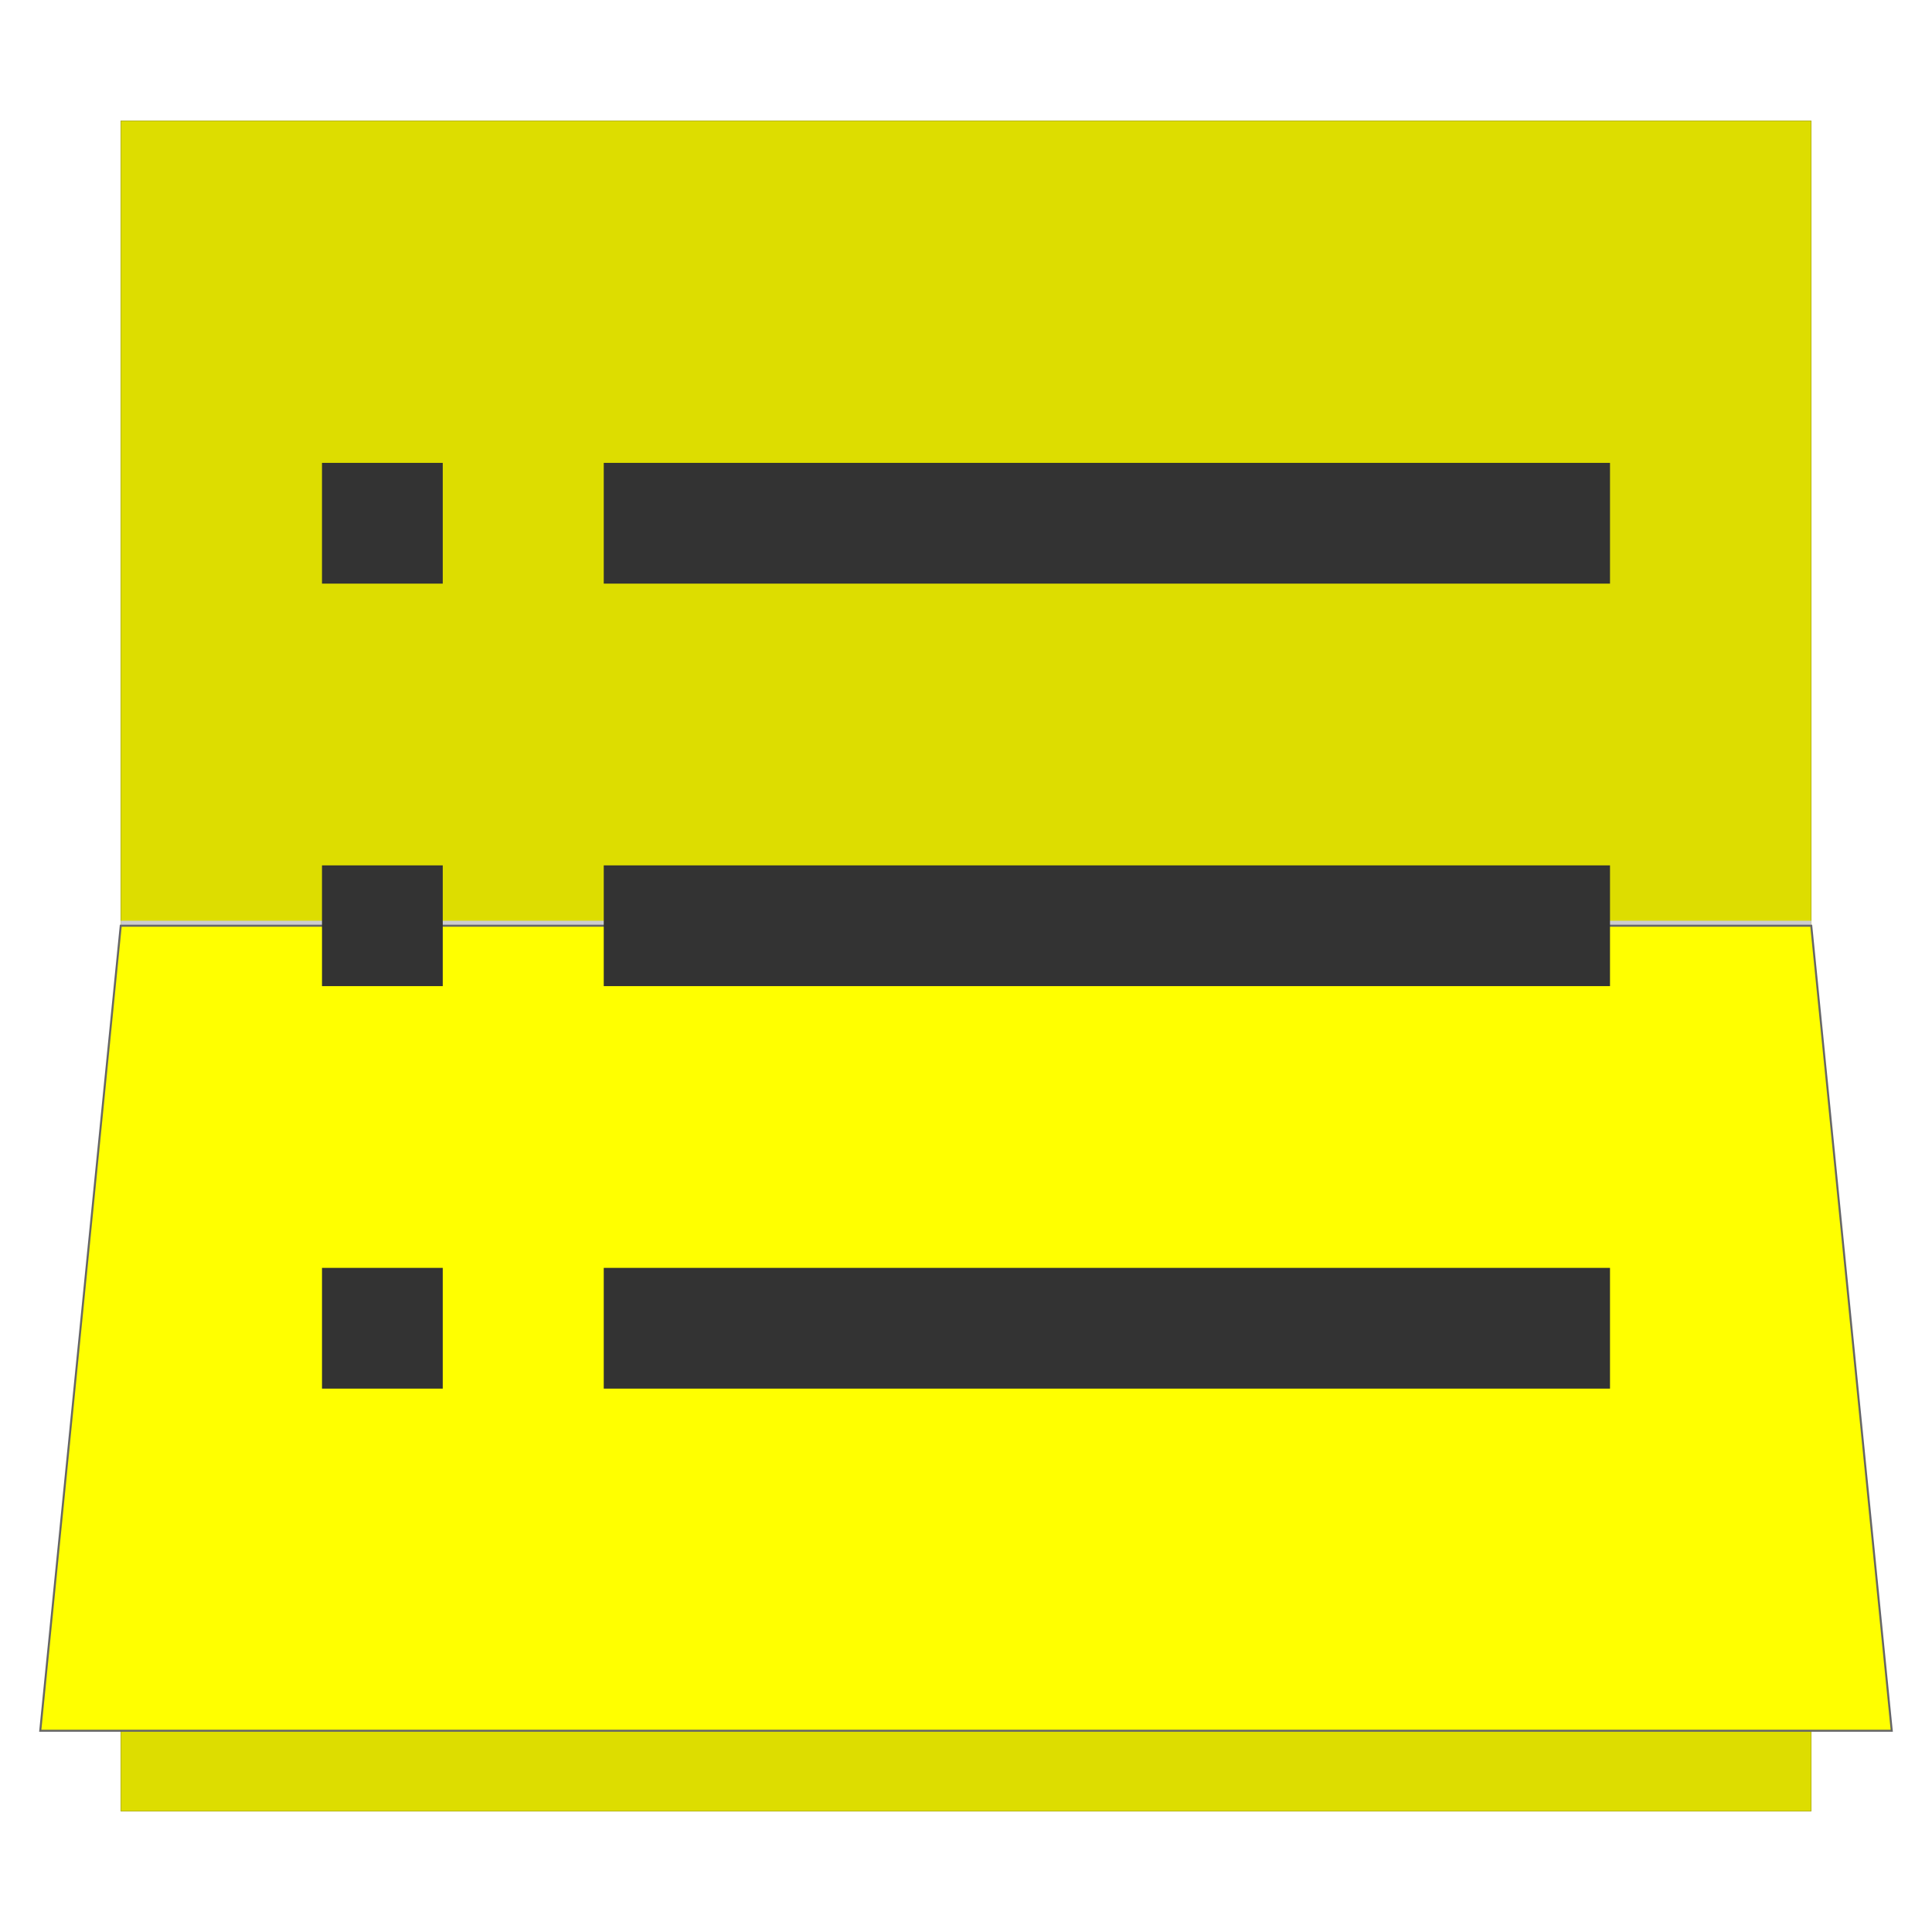 <?xml version="1.0" encoding="UTF-8" standalone="no"?>
<!-- Created with Inkscape (http://www.inkscape.org/) -->

<svg
   xmlns:dc="http://purl.org/dc/elements/1.1/"
   xmlns:cc="http://creativecommons.org/ns#"
   xmlns:rdf="http://www.w3.org/1999/02/22-rdf-syntax-ns#"
   xmlns:svg="http://www.w3.org/2000/svg"
   xmlns="http://www.w3.org/2000/svg"
   xmlns:sodipodi="http://sodipodi.sourceforge.net/DTD/sodipodi-0.dtd"
   xmlns:inkscape="http://www.inkscape.org/namespaces/inkscape"
   width="48"
   height="48"
   viewBox="0 0 48 48"
   id="svg2"
   version="1.1"
   inkscape:version="0.91 r13725"
   inkscape:export-filename="/home/umang/Projects/Indicator-stickynotes-Stuff/New Logo/indicator-stickynotes.png"
   inkscape:export-xdpi="90"
   inkscape:export-ydpi="90"
   sodipodi:docname="logo-flat-yellow.svg">
  <defs
     id="defs4">
    <filter
       style="color-interpolation-filters:sRGB;"
       inkscape:label="Blur"
       id="filter4180">
      <feGaussianBlur
         stdDeviation="2 2"
         result="blur"
         id="feGaussianBlur4182" />
    </filter>
    <filter
       style="color-interpolation-filters:sRGB;"
       inkscape:label="Blur"
       id="filter4254">
      <feGaussianBlur
         stdDeviation="1 1"
         result="blur"
         id="feGaussianBlur4256" />
    </filter>
  </defs>
  <sodipodi:namedview
     id="base"
     pagecolor="#ffffff"
     bordercolor="#666666"
     borderopacity="1.0"
     inkscape:pageopacity="0.0"
     inkscape:pageshadow="2"
     inkscape:zoom="7.9999999"
     inkscape:cx="25.149397"
     inkscape:cy="21.515924"
     inkscape:document-units="px"
     inkscape:current-layer="layer6"
     showgrid="true"
     units="px"
     showguides="false"
     inkscape:window-width="1317"
     inkscape:window-height="744"
     inkscape:window-x="49"
     inkscape:window-y="24"
     inkscape:window-maximized="1">
    <inkscape:grid
       type="xygrid"
       id="grid3336" />
  </sodipodi:namedview>
  <g
     inkscape:groupmode="layer"
     id="layer2"
     inkscape:label="Shadow"
     style="display:inline">
    <rect
       style="fill:#000000;fill-opacity:1;stroke:none;stroke-width:0.25;stroke-miterlimit:4;stroke-dasharray:none;stroke-opacity:1;filter:url(#filter4254)"
       id="rect4252"
       width="42"
       height="42"
       x="3"
       y="3" />
  </g>
  <g
     inkscape:label="bottom note"
     inkscape:groupmode="layer"
     id="layer1"
     transform="translate(0,-1004.362)"
     style="display:inline">
    <rect
       style="fill:#dddd00;fill-opacity:1;stroke:none;stroke-width:2;stroke-miterlimit:4;stroke-dasharray:none;stroke-opacity:1"
       id="rect4154"
       width="42"
       height="42"
       x="3"
       y="1007.362" />
    <path
       style="fill:none;fill-rule:evenodd;stroke:#cccccf;stroke-width:0.25;stroke-linecap:butt;stroke-linejoin:miter;stroke-miterlimit:4;stroke-dasharray:none;stroke-opacity:1"
       d="m 3,1027.362 42,0"
       id="path4189"
       inkscape:connector-curvature="0" />
  </g>
  <g
     inkscape:groupmode="layer"
     id="layer3"
     inkscape:label="top note"
     style="display:inline">
    <path
       style="fill:#ffff00;fill-opacity:1;fill-rule:evenodd;stroke:#666666;stroke-width:0.05;stroke-linecap:butt;stroke-linejoin:miter;stroke-opacity:1;stroke-miterlimit:4;stroke-dasharray:none"
       d="M 3,23 1,43 47,43 45,23 Z"
       id="path4193"
       inkscape:connector-curvature="0" />
  </g>
  <g
     inkscape:groupmode="layer"
     id="layer6"
     inkscape:label="top note 1"
     style="display:inline">
    <path
       style="fill:none;fill-rule:evenodd;stroke:#333333;stroke-width:3;stroke-linecap:butt;stroke-linejoin:miter;stroke-miterlimit:4;stroke-dasharray:none;stroke-opacity:1"
       d="m 8,13 3,0"
       id="path4270"
       inkscape:connector-curvature="0" />
    <path
       style="fill:none;fill-rule:evenodd;stroke:#333333;stroke-width:3;stroke-linecap:butt;stroke-linejoin:miter;stroke-miterlimit:4;stroke-dasharray:none;stroke-opacity:1"
       d="m 15,13 25,0"
       id="path4272"
       inkscape:connector-curvature="0" />
    <path
       style="fill:none;fill-rule:evenodd;stroke:#333333;stroke-width:3;stroke-linecap:butt;stroke-linejoin:miter;stroke-miterlimit:4;stroke-dasharray:none;stroke-opacity:1"
       d="m 8,23 3,0"
       id="path4274"
       inkscape:connector-curvature="0"
       sodipodi:nodetypes="cc" />
    <path
       style="fill:none;fill-rule:evenodd;stroke:#333333;stroke-width:3;stroke-linecap:butt;stroke-linejoin:miter;stroke-miterlimit:4;stroke-dasharray:none;stroke-opacity:1"
       d="m 15,23 25,0"
       id="path4276"
       inkscape:connector-curvature="0" />
    <path
       style="fill:none;fill-rule:evenodd;stroke:#333333;stroke-width:3;stroke-linecap:butt;stroke-linejoin:miter;stroke-miterlimit:4;stroke-dasharray:none;stroke-opacity:1"
       d="m 8,33 3,0"
       id="path4278"
       inkscape:connector-curvature="0"
       sodipodi:nodetypes="cc" />
    <path
       style="fill:none;fill-rule:evenodd;stroke:#333333;stroke-width:3;stroke-linecap:butt;stroke-linejoin:miter;stroke-miterlimit:4;stroke-dasharray:none;stroke-opacity:1"
       d="m 15,33 25,0"
       id="path4280"
       inkscape:connector-curvature="0"
       sodipodi:nodetypes="cc" />
  </g>
</svg>
